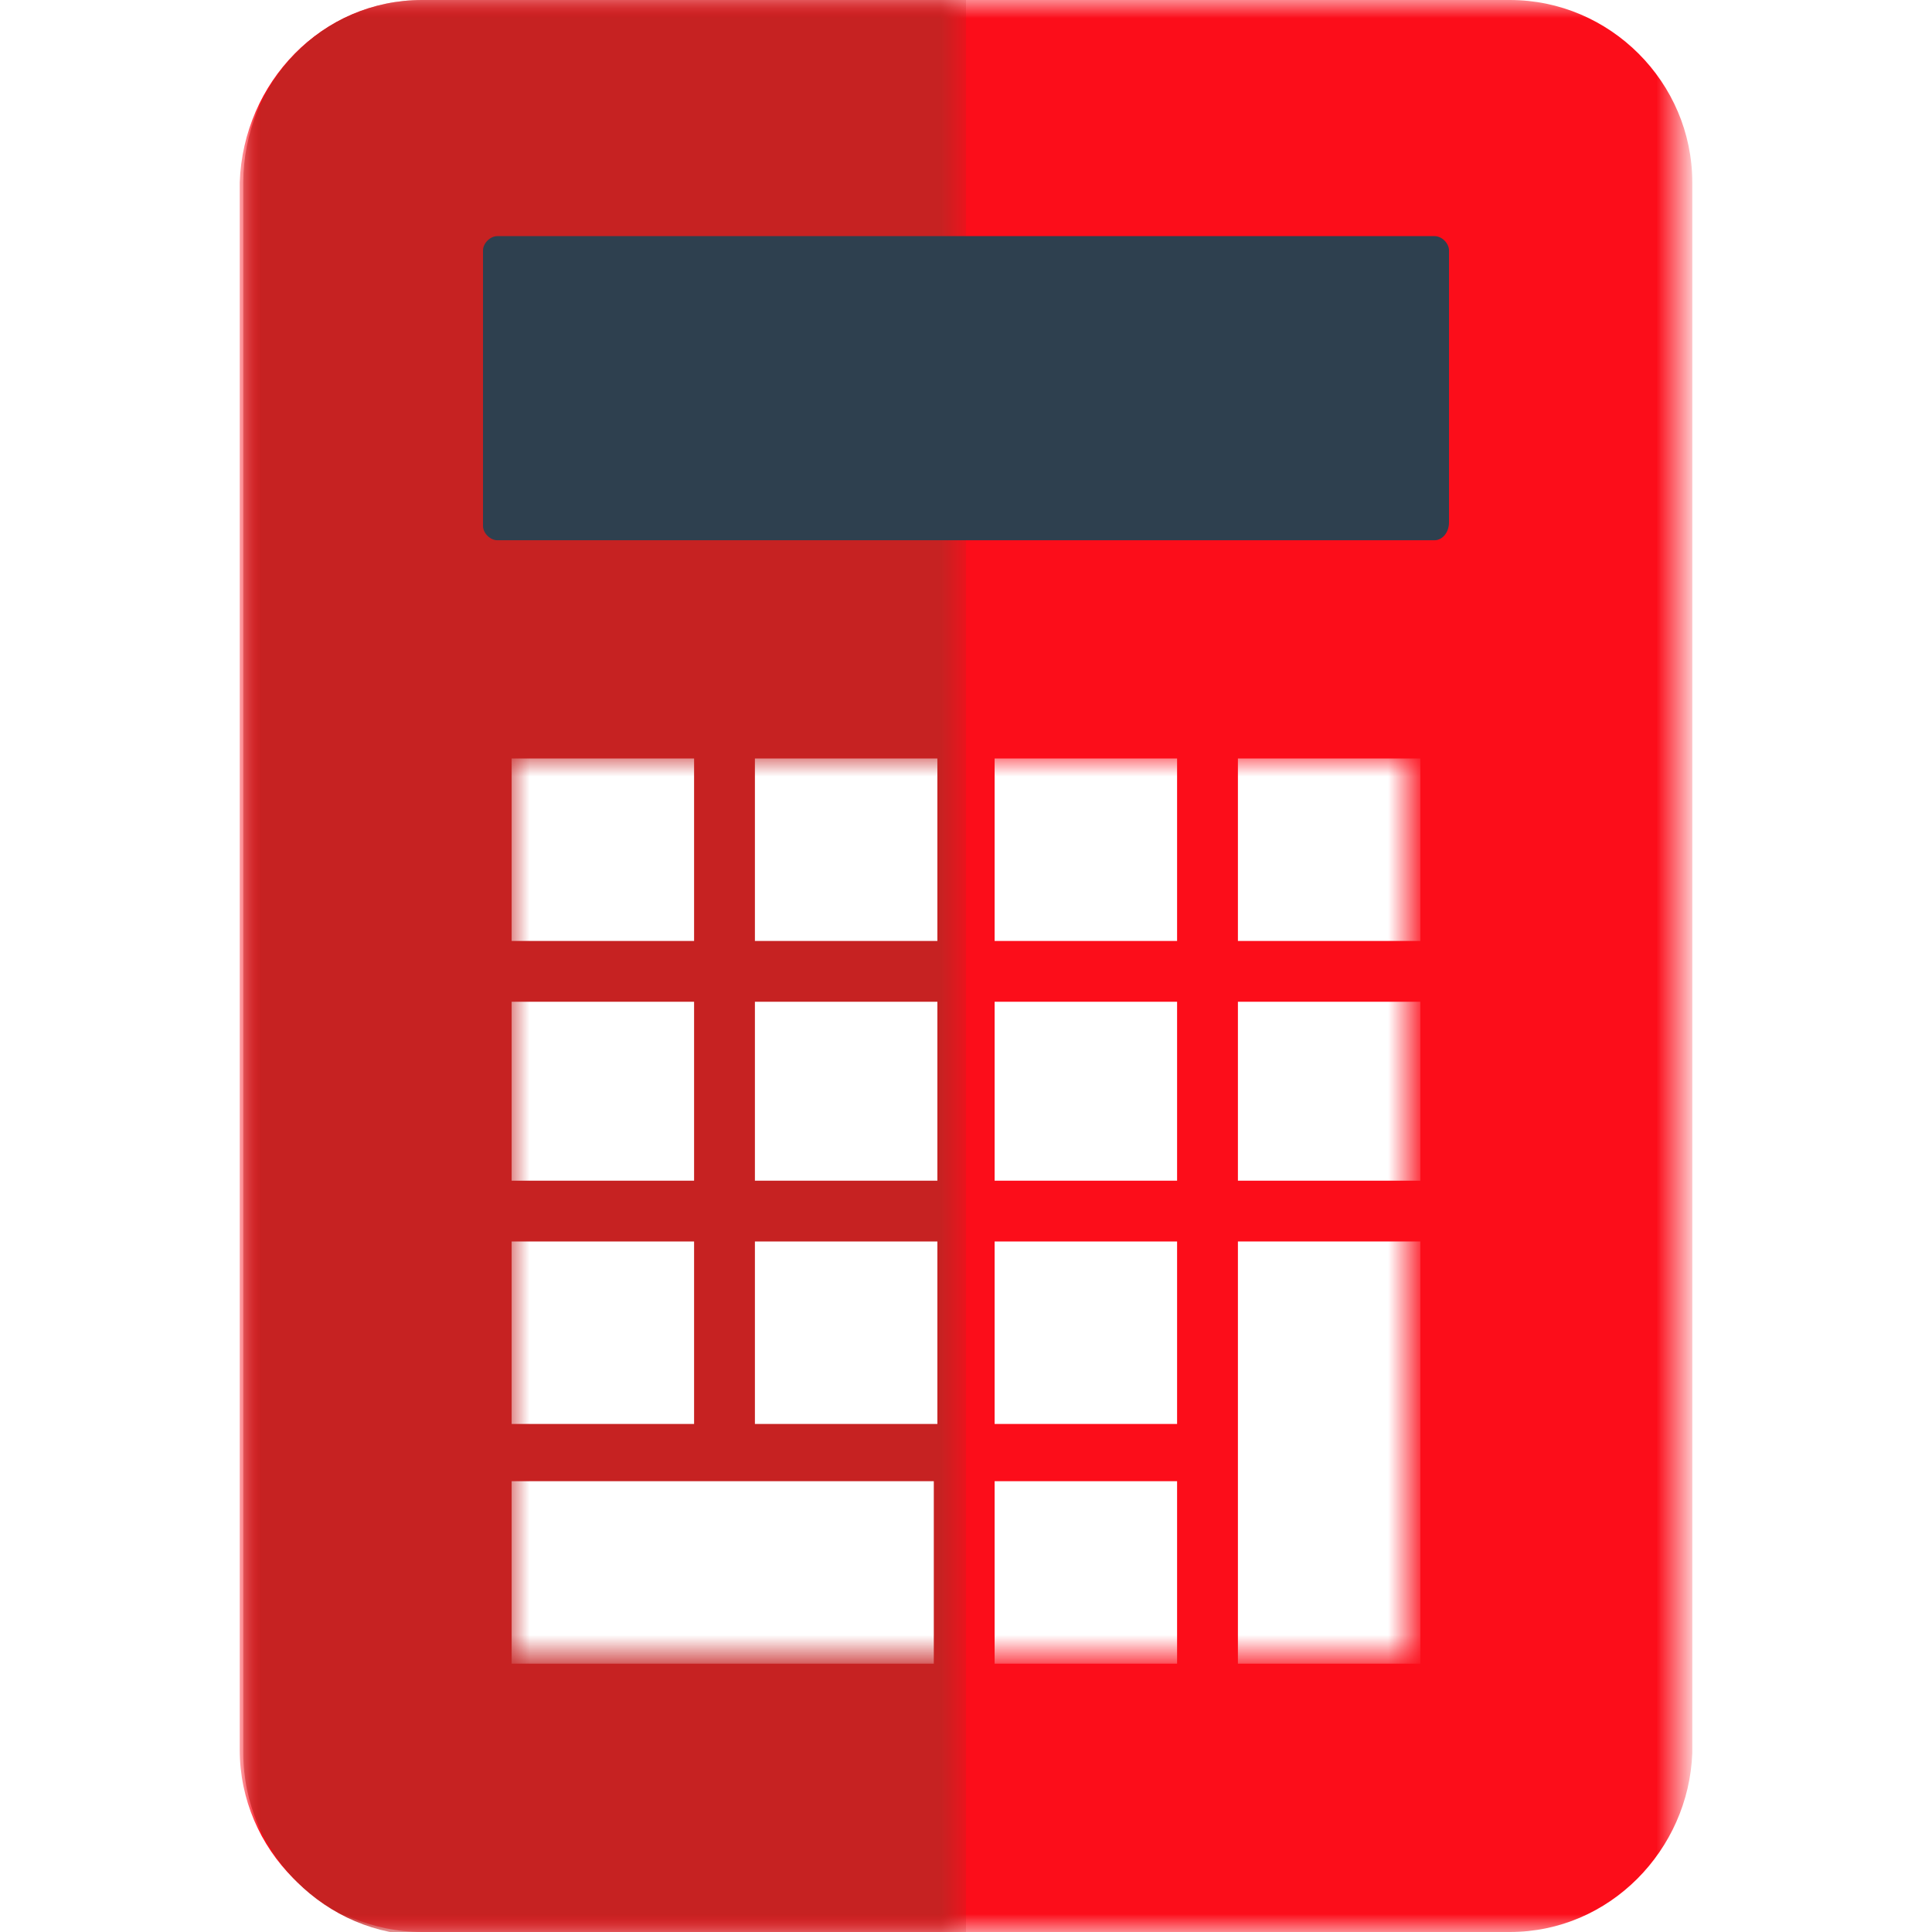 <?xml version="1.0" encoding="utf-8"?>
<!-- Generator: Adobe Illustrator 26.0.3, SVG Export Plug-In . SVG Version: 6.00 Build 0)  -->
<svg version="1.1" id="Calque_1" xmlns="http://www.w3.org/2000/svg" xmlns:xlink="http://www.w3.org/1999/xlink" x="0px" y="0px"
	 viewBox="0 0 54 54" style="enable-background:new 0 0 54 54;" xml:space="preserve">
<style type="text/css">
	.st0{fill-rule:evenodd;clip-rule:evenodd;fill:#FFFFFF;filter:url(#Adobe_OpacityMaskFilter);}
	.st1{mask:url(#mask0_2383_113979_00000018935648268857066800000016133636616223389356_);}
	.st2{fill-rule:evenodd;clip-rule:evenodd;fill:#FC0D1A;}
	
		.st3{fill-rule:evenodd;clip-rule:evenodd;fill:#FFFFFF;filter:url(#Adobe_OpacityMaskFilter_00000127766862570447849190000018107674665829010608_);}
	.st4{mask:url(#mask1_2383_113979_00000004504406781144095790000006240250241094859963_);}
	.st5{fill-rule:evenodd;clip-rule:evenodd;fill:#C62222;}
	.st6{fill-rule:evenodd;clip-rule:evenodd;fill:#2E404F;}
	
		.st7{fill-rule:evenodd;clip-rule:evenodd;fill:#FFFFFF;filter:url(#Adobe_OpacityMaskFilter_00000092453204555177927440000009135582775507856048_);}
	.st8{mask:url(#mask2_2383_113979_00000165918852851360696210000002355713116475202209_);}
	.st9{fill-rule:evenodd;clip-rule:evenodd;fill:#FFFFFF;}
</style>
<defs>
	<filter id="Adobe_OpacityMaskFilter" filterUnits="userSpaceOnUse" x="6.8" y="0" width="40.5" height="54">
		<feColorMatrix  type="matrix" values="1 0 0 0 0  0 1 0 0 0  0 0 1 0 0  0 0 0 1 0"/>
	</filter>
</defs>
<mask maskUnits="userSpaceOnUse" x="6.8" y="0" width="40.5" height="54" id="mask0_2383_113979_00000018935648268857066800000016133636616223389356_">
	<path class="st0" d="M6.8,0h40.5v54H6.8V0z"/>
</mask>
<g class="st1">
	<path class="st2" d="M42.2,54H11.8c-2.8,0-5.1-2.3-5.1-5.1V5.1C6.8,2.3,9,0,11.8,0h30.4c2.8,0,5.1,2.3,5.1,5.1v43.9
		C47.2,51.7,45,54,42.2,54"/>
</g>
<defs>
	
		<filter id="Adobe_OpacityMaskFilter_00000129204641533688029550000000765761240265896885_" filterUnits="userSpaceOnUse" x="6.8" y="0" width="20.2" height="54">
		<feColorMatrix  type="matrix" values="1 0 0 0 0  0 1 0 0 0  0 0 1 0 0  0 0 0 1 0"/>
	</filter>
</defs>
<mask maskUnits="userSpaceOnUse" x="6.8" y="0" width="20.2" height="54" id="mask1_2383_113979_00000004504406781144095790000006240250241094859963_">
	
		<path style="fill-rule:evenodd;clip-rule:evenodd;fill:#FFFFFF;filter:url(#Adobe_OpacityMaskFilter_00000129204641533688029550000000765761240265896885_);" d="
		M6.8,0H27v54H6.8V0z"/>
</mask>
<g class="st4">
	<path class="st5" d="M11.8,0C9,0,6.8,2.3,6.8,5.1v43.9c0,2.8,2.3,5.1,5.1,5.1H27V0H11.8z"/>
</g>
<path class="st6" d="M40.1,15.1H13.9c-0.2,0-0.4-0.2-0.4-0.4V7c0-0.2,0.2-0.4,0.4-0.4h26.2c0.2,0,0.4,0.2,0.4,0.4v7.6
	C40.5,14.9,40.3,15.1,40.1,15.1"/>
<defs>
	
		<filter id="Adobe_OpacityMaskFilter_00000091736520791179906950000012364967960314536611_" filterUnits="userSpaceOnUse" x="14.3" y="21.2" width="25.3" height="25.3">
		<feColorMatrix  type="matrix" values="1 0 0 0 0  0 1 0 0 0  0 0 1 0 0  0 0 0 1 0"/>
	</filter>
</defs>
<mask maskUnits="userSpaceOnUse" x="14.3" y="21.2" width="25.3" height="25.3" id="mask2_2383_113979_00000165918852851360696210000002355713116475202209_">
	
		<path style="fill-rule:evenodd;clip-rule:evenodd;fill:#FFFFFF;filter:url(#Adobe_OpacityMaskFilter_00000091736520791179906950000012364967960314536611_);" d="
		M6.8,54h40.5V0H6.8V54z"/>
</mask>
<g class="st8">
	<path class="st9" d="M14.3,26.3h5.1v-5.1h-5.1V26.3z"/>
	<path class="st9" d="M14.3,33h5.1V28h-5.1V33z"/>
	<path class="st9" d="M14.3,46.5h11.8v-5.1H14.3V46.5z"/>
	<path class="st9" d="M27.8,26.3h5.1v-5.1h-5.1V26.3z"/>
	<path class="st9" d="M34.6,26.3h5.1v-5.1h-5.1V26.3z"/>
	<path class="st9" d="M27.8,46.5h5.1v-5.1h-5.1V46.5z"/>
	<path class="st9" d="M21.1,26.3h5.1v-5.1h-5.1V26.3z"/>
	<path class="st9" d="M14.3,39.8h5.1v-5.1h-5.1V39.8z"/>
	<path class="st9" d="M34.6,46.5h5.1V34.7h-5.1V46.5z"/>
	<path class="st9" d="M34.6,33h5.1V28h-5.1V33z"/>
	<path class="st9" d="M27.8,39.8h5.1v-5.1h-5.1V39.8z"/>
	<path class="st9" d="M27.8,33h5.1V28h-5.1V33z"/>
	<path class="st9" d="M21.1,33h5.1V28h-5.1V33z"/>
	<path class="st9" d="M21.1,39.8h5.1v-5.1h-5.1V39.8z"/>
</g>
</svg>
